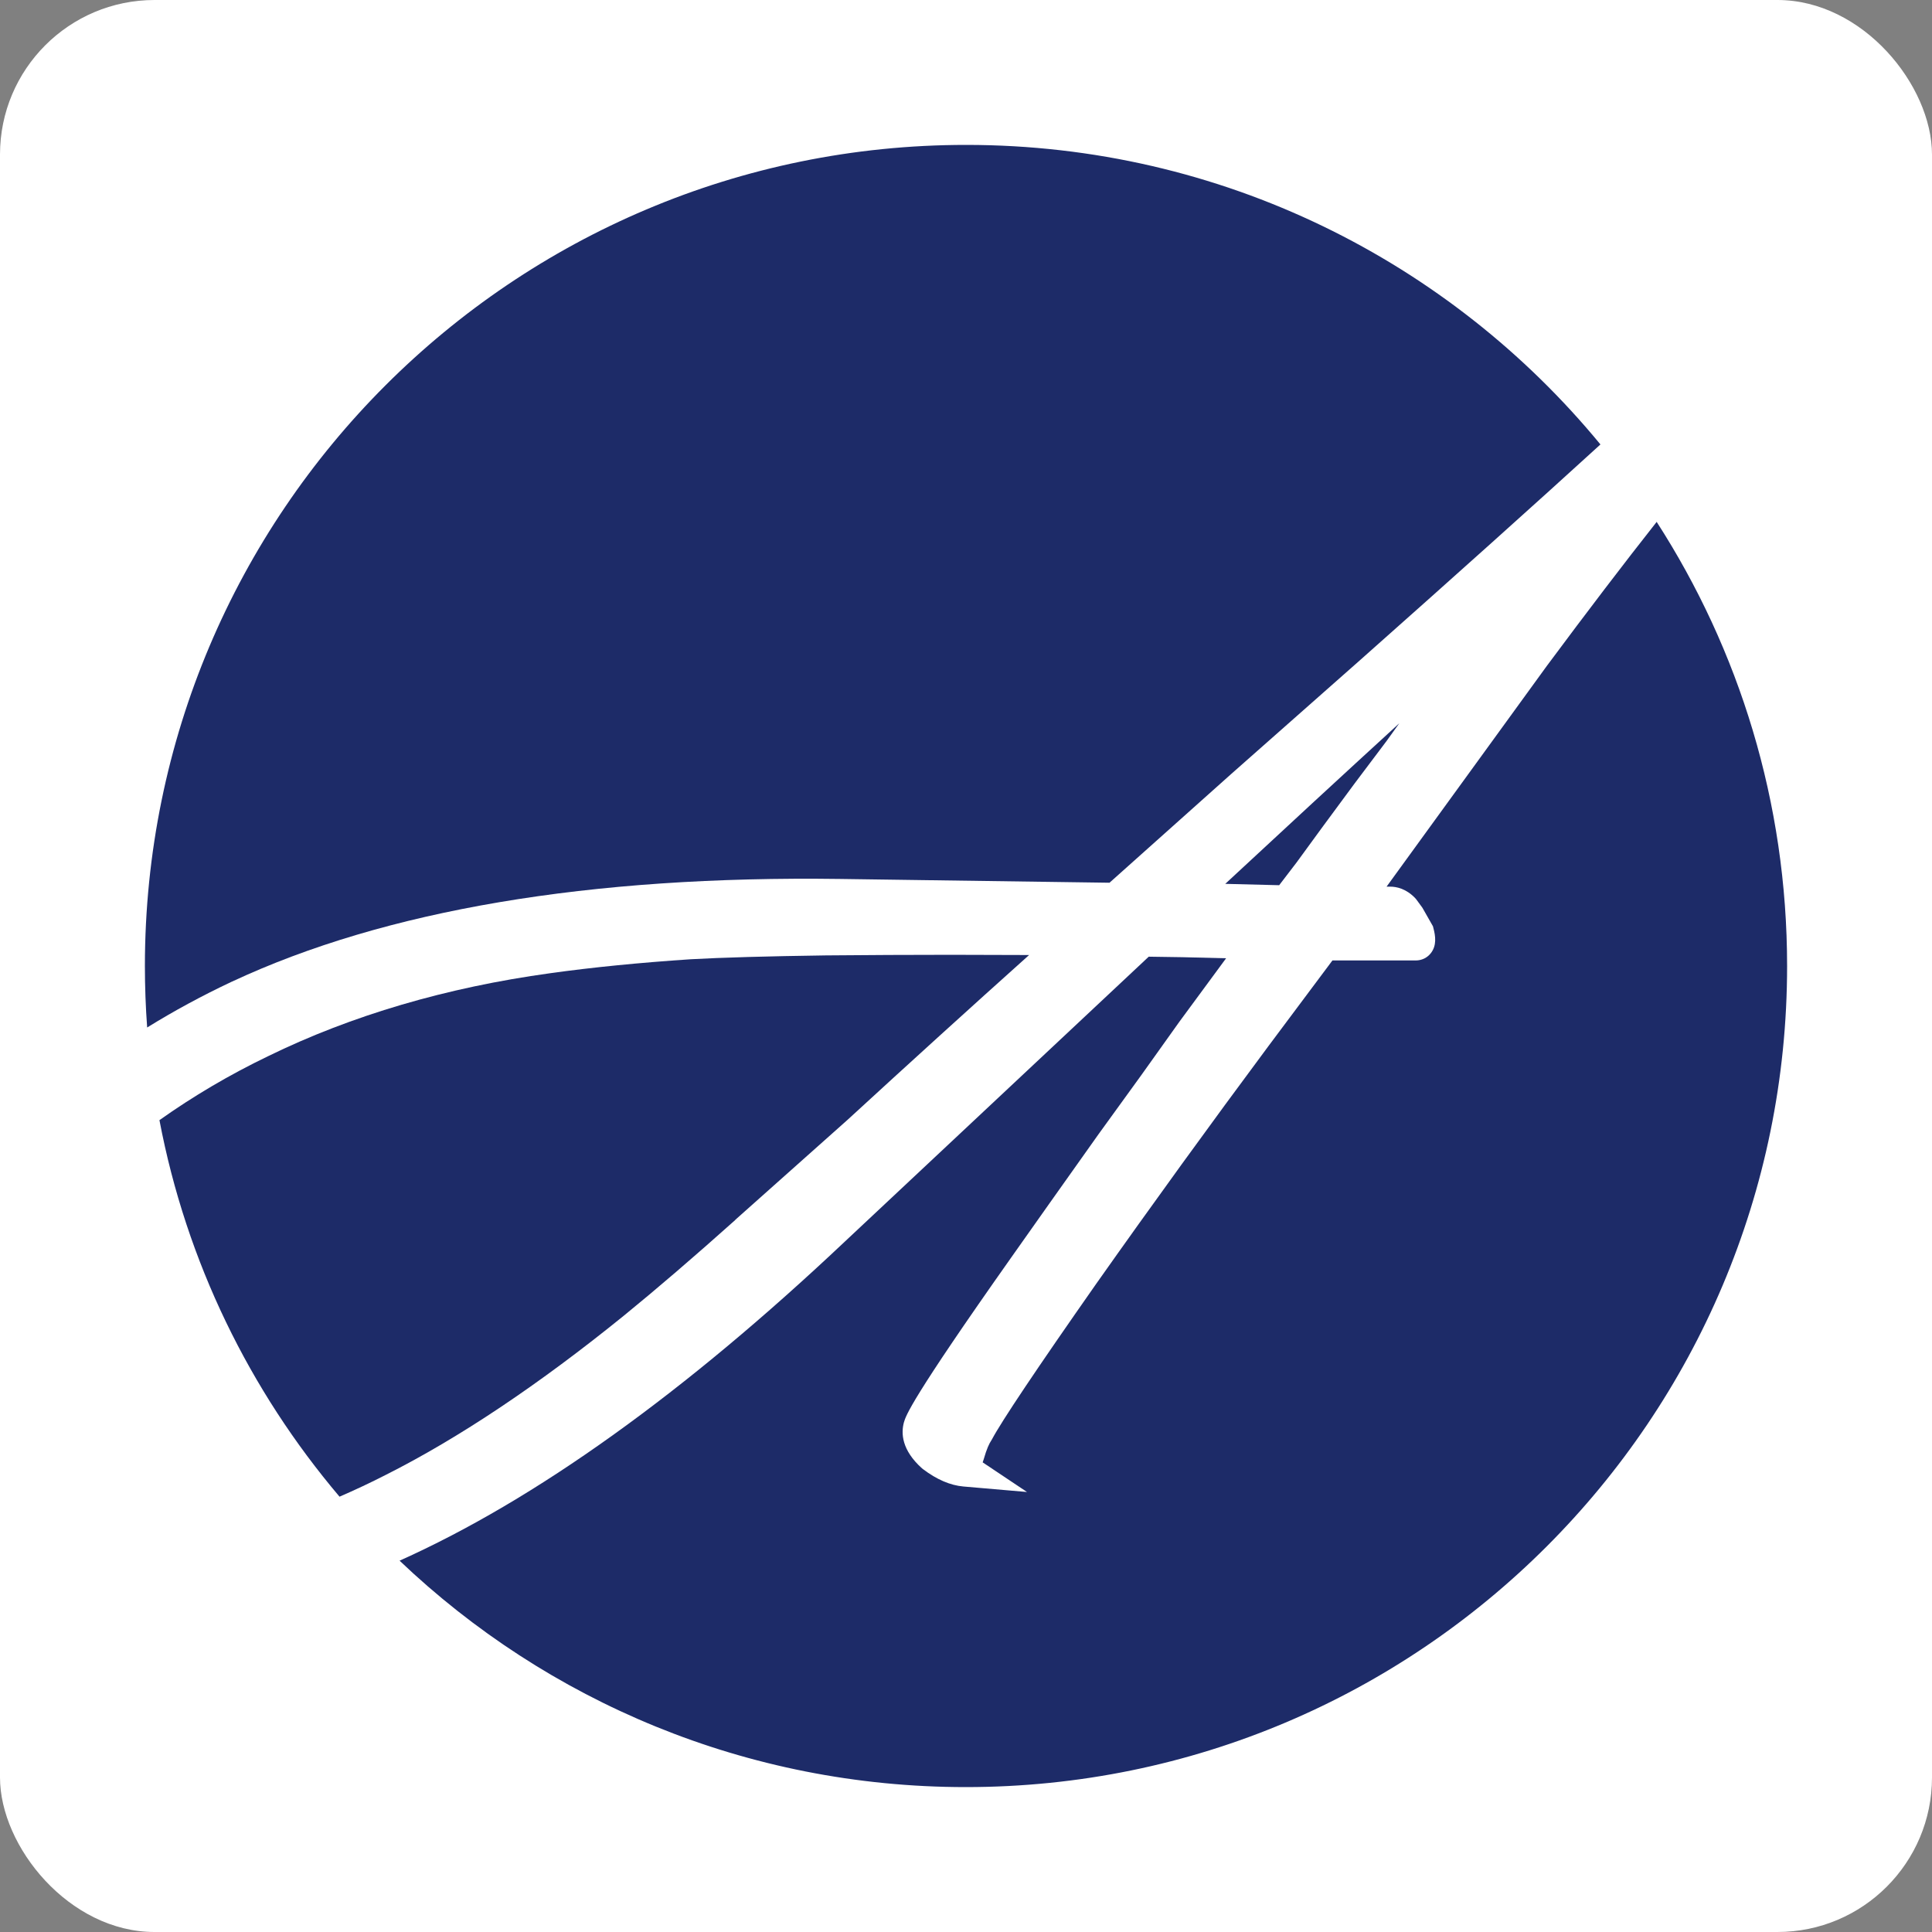 <?xml version="1.0" encoding="UTF-8"?> <svg xmlns="http://www.w3.org/2000/svg" width="1000" height="1000" viewBox="0 0 1000 1000" fill="none"><rect x="0" y="0" width="1000" height="1000" fill="#808080" stroke="none"/><rect width="1000" height="1000" rx="80" fill="white"></rect><path d="M120.045 508.099C199.283 471.064 305.18 453.151 434.928 454.947L574.277 456.898L637.082 400.78L703.868 341.774C753.48 297.754 795.285 260.251 828.385 230.046C750.474 135.372 632.32 75 500.075 75C265.327 75 75 265.285 75 499.981C75 510.713 75.39 521.328 76.171 531.826C90.106 523.201 104.744 515.279 120.006 508.099H120.045Z" fill="#1D2B68"></path><path d="M662.1 458.185L671.117 446.399C678.533 436.175 688.682 422.321 701.212 405.423L717.723 383.491L724.281 374.359C694.186 401.911 664.091 429.697 634.191 457.482L662.1 458.185Z" fill="#1D2B68"></path><path d="M380.588 631.377L438.592 579.708C470.677 550.244 502.255 521.561 532.662 494.321C519.352 494.243 505.846 494.204 492.185 494.204C470.95 494.204 449.287 494.321 427.389 494.516C397.138 494.946 373.601 495.609 357.519 496.507C331.132 498.263 306.619 500.682 284.839 503.726C231.168 511.102 181.986 525.541 138.737 546.693C118.79 556.293 100.015 567.376 82.528 579.786C96.463 653.192 129.29 719.885 175.74 774.676C183.664 771.242 191.666 767.496 199.668 763.398C237.569 744.315 279.062 716.529 323.014 680.899C339.681 667.319 359.08 650.694 380.588 631.455V631.377Z" fill="#1D2B68"></path><path d="M857.589 270.005C840.414 291.781 821.405 316.718 800.678 344.621L717.693 458.925C718.318 458.925 718.942 458.925 719.528 458.925C722.885 458.925 727.842 459.979 732.526 464.896L733.15 465.637L736.234 469.852L741.699 479.452L741.972 480.545C742.987 484.408 743.729 489.364 740.606 493.345C738.732 495.764 735.883 497.13 732.799 497.13H689.667L656.567 541.424C626.628 581.697 596.611 623.103 567.414 664.469C536.5 708.606 518.349 735.729 513.431 745.017L512.963 745.797C512.104 747.085 510.738 749.778 509.176 755.28L508.981 755.866C508.864 756.256 508.708 756.568 508.63 756.919L531.582 772.256L498.637 769.407C491.885 768.822 484.859 765.817 477.755 760.431L477.208 760.002C466.669 750.519 466.318 741.817 467.879 736.158C468.933 732.646 471.275 724.724 523.541 650.693C534.431 635.24 549.459 614.01 568.585 587.083L590.678 556.565C598.875 545.131 605.472 535.882 610.468 528.819L634.63 495.999C617.885 495.53 604.496 495.257 594.582 495.179L437.316 642.615C354.448 720.86 277.083 776.315 206.823 807.808C283.095 880.433 386.299 924.999 499.926 924.999C734.673 924.999 925 734.714 925 500.018C925 415.295 900.175 336.348 857.433 270.044L857.589 270.005Z" fill="#1D2B68"></path></svg> 